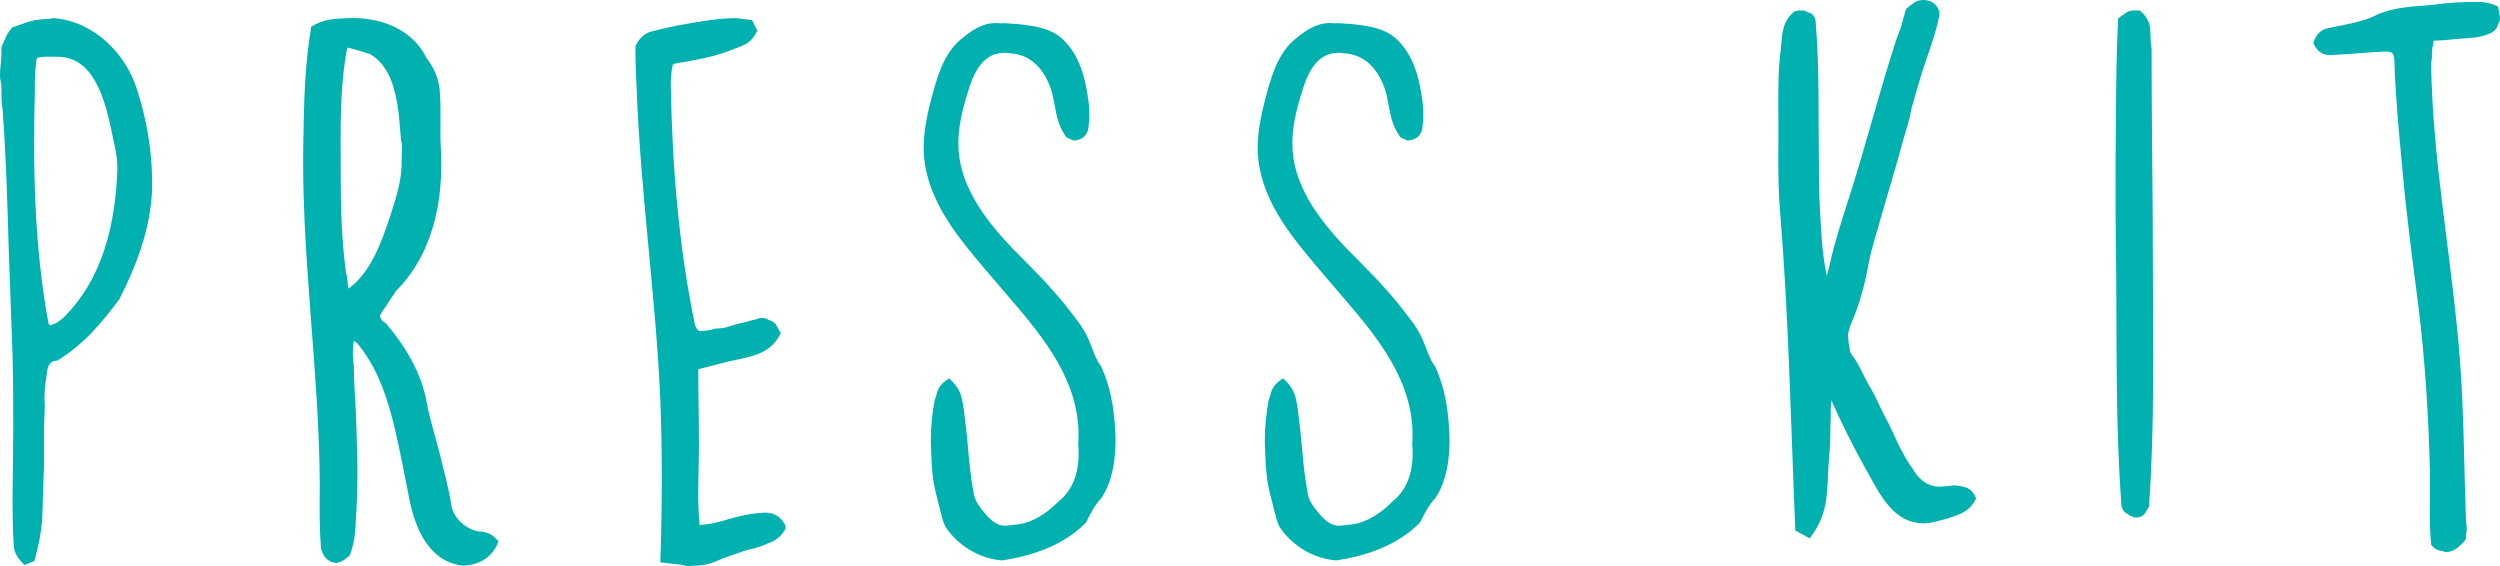 <!-- Generator: Adobe Illustrator 19.0.1, SVG Export Plug-In  -->
<svg version="1.1"
	 xmlns="http://www.w3.org/2000/svg" xmlns:xlink="http://www.w3.org/1999/xlink" xmlns:a="http://ns.adobe.com/AdobeSVGViewerExtensions/3.0/"
	 x="0px" y="0px" width="189.603px" height="42.952px" viewBox="0 0 189.603 42.952"
	 style="enable-background:new 0 0 189.603 42.952;" xml:space="preserve">
<style type="text/css">
	.st0{fill:#00B1B0;}
</style>
<defs>
</defs>
<g>
	<g>
		<path class="st0" d="M4.085,1.375c3.08,0.249,5.464,2.732,6.31,5.415c0.696,2.186,1.093,4.371,1.142,6.706
			c0.099,3.278-1.043,6.358-2.483,9.189c-1.291,1.738-2.683,3.427-4.718,4.669c-0.498,0-0.746,0.299-0.795,1.093
			c-0.149,0.744-0.2,1.539-0.149,2.284c0,0.646-0.05,1.242-0.05,1.888v2.434c0,0.596-0.05,1.093-0.05,1.688
			c-0.049,0.895-0.049,1.839-0.099,2.782c-0.099,0.944-0.248,1.888-0.595,3.031L1.85,42.852c-0.595-0.596-0.744-0.993-0.795-1.291
			c-0.198-3.03-0.049-5.911-0.049-8.892c0-1.888,0-3.675-0.05-5.563c-0.099-2.782-0.198-5.563-0.299-8.345
			C0.559,15.283,0.46,11.956,0.212,8.478c0-0.099-0.05-0.298-0.05-0.447c-0.05-0.348-0.05-0.696-0.05-1.043
			c0-0.299,0-0.547-0.049-0.795c-0.099-0.299-0.05-0.596-0.05-0.845c0-0.198,0.05-0.397,0.05-0.646
			c0.049-0.347,0.049-0.744,0.049-1.142C0.409,2.964,0.46,2.567,0.956,2.071c0.696-0.248,1.093-0.397,1.688-0.547
			c0.448-0.049,0.795-0.099,1.192-0.099C3.937,1.375,4.036,1.375,4.085,1.375z M8.208,8.826C8.01,8.032,7.762,7.237,7.413,6.541
			C6.767,5.2,5.823,4.256,4.185,4.306c-0.448,0-0.994-0.049-1.392,0.1C2.644,5.2,2.644,5.995,2.644,6.79
			c-0.149,5.961-0.049,11.921,1.043,17.782c0.05,0,0.101,0.1,0.149,0.1c0,0,0.149-0.049,0.248-0.1
			c0.149-0.049,0.2-0.099,0.299-0.149l0.397-0.298c3.08-3.03,3.974-7.253,4.123-11.276c0-0.596-0.05-1.143-0.198-1.738
			C8.556,10.416,8.407,9.621,8.208,8.826z"/>
		<path class="st0" d="M26.834,27.702c0,1.192,0.099,2.335,0.149,3.427c0.099,2.534,0.198,5.018,0.049,7.6
			c-0.049,0.547-0.049,1.093-0.099,1.59c-0.049,0.547-0.149,1.093-0.397,1.789c-0.347,0.298-0.547,0.496-1.043,0.595
			c-0.696-0.099-0.993-0.546-1.142-1.092c-0.149-1.739-0.101-3.228-0.101-4.967c-0.049-8.693-1.44-17.435-1.241-26.178
			c0.049-2.732,0.099-5.464,0.595-8.444c0.994-0.596,1.69-0.596,2.832-0.646c2.235-0.099,4.819,0.745,5.91,3.031
			c0.547,0.695,0.896,1.49,0.994,2.335c0.149,1.539,0,3.079,0.099,4.619c0.2,3.775-0.547,7.848-3.427,10.729
			c-0.2,0.347-0.448,0.646-0.646,0.993c-0.2,0.298-0.397,0.546-0.547,0.844v0.049c0.05,0.199,0.099,0.348,0.448,0.547
			c1.44,1.689,2.681,3.726,3.078,5.911c0.248,1.391,0.696,2.731,1.043,4.123c0.299,1.291,0.647,2.434,0.845,3.774
			c0.149,0.944,1.093,1.839,2.136,1.987c0.496,0,0.944,0.149,1.44,0.745c-0.547,1.441-1.739,1.788-2.683,1.839
			c-2.731-0.299-3.675-3.08-4.073-5.018c-0.347-1.788-0.696-3.576-1.093-5.314c-0.547-2.285-1.241-4.471-2.681-6.309
			c-0.149-0.199-0.299-0.348-0.448-0.397C26.735,26.46,26.735,27.106,26.834,27.702z M26.338,3.611
			c-0.597,3.079-0.498,6.258-0.498,9.388c0,2.534,0.05,5.066,0.397,7.65c0.101,0.298,0.101,0.646,0.149,0.993
			c0,0.1,0.05,0.149,0.05,0.249c1.688-1.242,2.483-3.478,3.179-5.563c0.448-1.391,0.894-2.782,0.845-4.223
			c0-0.496,0.099-0.993-0.05-1.49c-0.099-1.143-0.149-2.484-0.496-3.726c-0.299-1.192-0.845-2.186-1.838-2.782L26.784,3.71
			L26.338,3.611z"/>
		<path class="st0" d="M55.246,39.375c0.843-0.249,1.739-0.447,2.782-0.497c0.297,0,1.043,0.05,1.489,0.895l0.05,0.099
			c0,0.049,0.05,0.149,0.099,0.249l-0.099-0.2c-0.05-0.049-0.099-0.148-0.099-0.198c0.049,0.049,0.049,0.099,0.099,0.148v0.049
			c0,0.05,0,0.1,0,0.2l-0.198,0.298c-0.25,0.348-0.647,0.646-1.144,0.795c-0.397,0.199-0.744,0.298-1.093,0.397
			c-0.347,0.049-0.646,0.149-1.043,0.298c-0.547,0.2-1.091,0.348-1.638,0.597c-0.498,0.248-1.144,0.397-1.789,0.397
			c-0.099,0-0.248,0-0.347,0.049c-0.149,0-0.299,0-0.496-0.1l-1.739-0.199c0.149-4.47,0.149-8.345,0-12.368
			c-0.349-7.798-1.491-15.597-1.789-23.396c-0.049-1.043-0.099-2.036-0.099-3.03V3.511c0.248-0.547,0.595-0.894,1.093-1.092
			c0.795-0.199,1.39-0.348,2.136-0.497c1.489-0.248,2.929-0.547,4.42-0.547l1.192,0.149l0.397,0.795
			c-0.347,0.745-0.744,0.993-1.142,1.143c-0.299,0.149-0.646,0.248-0.994,0.397c-1.192,0.447-2.483,0.695-3.726,0.895l-0.297,0.049
			c-0.05,0-0.149,0.049-0.248,0.099c-0.101,0.497-0.149,0.944-0.149,1.441c0.099,6.209,0.595,12.319,1.838,18.329l0.149,0.298
			l0.198,0.149c0.448-0.049,0.795-0.049,1.192-0.199c0.646,0,1.043-0.149,1.64-0.348c0.397-0.099,0.744-0.149,1.192-0.298
			c0.149,0,0.248-0.049,0.347-0.1c0.149-0.049,0.349-0.099,0.746,0c0.099,0.1,0.147,0.1,0.147,0.1
			c0.149,0.049,0.299,0.099,0.498,0.298l0.397,0.696c-0.498,0.993-1.192,1.391-1.888,1.639s-1.392,0.348-2.037,0.497l-2.334,0.595
			c0,1.937,0.05,3.825,0.05,5.812c0,1.987-0.149,4.023,0.049,6.01C53.755,39.772,54.5,39.623,55.246,39.375z"/>
		<path class="st0" d="M82.365,39.623c-1.688,1.739-4.073,2.534-6.358,2.881c-1.787-0.149-3.377-1.143-4.321-2.584
			c-0.2-0.447-0.299-0.894-0.397-1.291c-0.099-0.397-0.2-0.795-0.299-1.192c-0.347-1.341-0.347-2.632-0.397-3.974
			c0-1.093,0.099-2.086,0.299-3.13c0.099-0.248,0.149-0.447,0.198-0.646c0.101-0.248,0.25-0.596,0.896-0.993
			c0.744,0.696,0.894,1.192,0.993,1.688c0.099,0.448,0.149,0.895,0.2,1.341c0.248,1.888,0.297,3.676,0.646,5.563
			c0.049,0.696,0.547,1.243,0.944,1.739c0.397,0.447,0.894,0.894,1.539,0.844l0.894-0.099c1.144-0.149,2.187-0.844,3.08-1.739
			c1.291-1.043,1.64-2.632,1.491-4.371c0.299-4.123-2.086-7.401-4.619-10.381c-0.896-1.043-1.789-2.087-2.632-3.08
			c-2.088-2.483-4.422-5.315-4.472-8.941c0-1.49,0.349-2.93,0.746-4.371c0.397-1.391,0.894-3.03,2.284-4.073
			c0.746-0.596,1.64-1.192,2.782-1.044c0.448-0.049,0.845,0.05,1.293,0.05c1.291,0.149,2.681,0.298,3.625,1.341
			c1.243,1.291,1.59,3.129,1.789,4.669c0.049,0.397,0.049,0.795,0.049,1.242c-0.049,0.248-0.049,0.547-0.099,0.795
			c-0.149,0.397-0.397,0.745-1.093,0.795l-0.545-0.248c-0.647-0.894-0.746-1.639-0.944-2.683c-0.299-1.838-1.341-3.477-3.131-3.675
			c-0.198,0-0.397-0.049-0.646-0.049c-1.787,0-2.433,1.838-2.83,3.228c-0.397,1.291-0.647,2.434-0.647,3.675
			c0,3.08,1.987,5.713,4.123,7.948c1.392,1.392,2.782,2.782,4.024,4.322c0.646,0.844,1.341,1.639,1.739,2.583
			c0.299,0.696,0.496,1.44,0.944,2.037c0.843,1.838,1.043,3.725,1.091,5.513c0,1.491-0.198,3.08-1.043,4.422
			C83.01,38.331,82.762,38.828,82.365,39.623z"/>
		<path class="st0" d="M107.696,39.623c-1.688,1.739-4.073,2.534-6.358,2.881c-1.787-0.149-3.377-1.143-4.321-2.584
			c-0.2-0.447-0.299-0.894-0.397-1.291c-0.099-0.397-0.2-0.795-0.299-1.192c-0.347-1.341-0.347-2.632-0.397-3.974
			c0-1.093,0.099-2.086,0.299-3.13c0.099-0.248,0.149-0.447,0.198-0.646c0.101-0.248,0.25-0.596,0.896-0.993
			c0.744,0.696,0.894,1.192,0.993,1.688c0.099,0.448,0.149,0.895,0.2,1.341c0.248,1.888,0.297,3.676,0.646,5.563
			c0.049,0.696,0.547,1.243,0.944,1.739c0.397,0.447,0.894,0.894,1.539,0.844l0.894-0.099c1.144-0.149,2.187-0.844,3.08-1.739
			c1.291-1.043,1.64-2.632,1.491-4.371c0.299-4.123-2.086-7.401-4.619-10.381c-0.896-1.043-1.789-2.087-2.632-3.08
			c-2.088-2.483-4.422-5.315-4.472-8.941c0-1.49,0.349-2.93,0.746-4.371c0.397-1.391,0.894-3.03,2.284-4.073
			c0.746-0.596,1.64-1.192,2.782-1.044c0.448-0.049,0.845,0.05,1.293,0.05c1.291,0.149,2.681,0.298,3.625,1.341
			c1.243,1.291,1.59,3.129,1.789,4.669c0.049,0.397,0.049,0.795,0.049,1.242c-0.049,0.248-0.049,0.547-0.099,0.795
			c-0.149,0.397-0.397,0.745-1.093,0.795l-0.545-0.248c-0.647-0.894-0.746-1.639-0.944-2.683c-0.299-1.838-1.341-3.477-3.131-3.675
			c-0.198,0-0.397-0.049-0.646-0.049c-1.787,0-2.433,1.838-2.83,3.228c-0.397,1.291-0.647,2.434-0.647,3.675
			c0,3.08,1.987,5.713,4.123,7.948c1.392,1.392,2.782,2.782,4.024,4.322c0.646,0.844,1.341,1.639,1.739,2.583
			c0.299,0.696,0.496,1.44,0.944,2.037c0.843,1.838,1.043,3.725,1.091,5.513c0,1.491-0.198,3.08-1.043,4.422
			C108.342,38.331,108.094,38.828,107.696,39.623z"/>
	</g>
	<g>
		<path class="st0" d="M138.94,19.322c0.248-0.993,0.547-1.937,0.843-2.931c1.491-4.47,2.584-8.891,4.024-13.362
			c0.149-0.397,0.298-0.745,0.397-1.092c0.099-0.348,0.198-0.745,0.347-1.243C144.999,0.298,145.346,0,145.845,0
			c0.545,0,1.043,0.248,1.241,0.894v0.249c-0.248,1.291-0.696,2.483-1.093,3.675c-0.397,1.143-0.694,2.285-1.043,3.478
			c-0.149,0.943-0.446,1.688-0.694,2.632c-0.448,1.688-0.994,3.427-1.491,5.166c-0.349,1.291-0.795,2.583-1.043,3.874
			c-0.298,1.689-0.746,3.279-1.392,4.719c-0.049,0.149-0.099,0.348-0.149,0.547c-0.049,0.199-0.049,0.298,0,0.397
			c0,0.298,0.05,0.596,0.101,0.795c0,0.199,0.099,0.397,0.198,0.547c0.448,0.546,0.696,1.192,1.043,1.838
			c0.099,0.199,0.2,0.397,0.299,0.547c0.496,0.795,0.795,1.639,1.243,2.434c0.347,0.646,0.646,1.34,0.942,1.987
			c0.349,0.646,0.647,1.242,1.093,1.838c0.496,0.844,1.192,1.341,2.136,1.292c0.149,0,0.347-0.05,0.496-0.05
			c0.149,0,0.349-0.049,0.547-0.049l0.349,0.049c0.646,0.1,0.993,0.299,1.241,0.944c-0.347,0.696-0.744,0.944-1.142,1.143
			c-0.349,0.148-0.746,0.298-1.093,0.397c-0.595,0.148-1.142,0.348-1.739,0.348c-1.838,0-2.881-1.441-3.675-2.832
			c-0.248-0.397-0.448-0.844-0.696-1.242c-0.944-1.689-1.838-3.477-2.632-5.266c-0.05,0.448-0.05,0.895-0.05,1.341
			c-0.049,0.895,0,1.838-0.099,2.732c-0.099,0.993-0.099,2.087-0.198,3.079c-0.101,1.044-0.349,2.087-1.293,3.328l-1.091-0.596
			c-0.349-8.196-0.498-16.094-1.144-24.041c-0.248-2.731-0.099-5.464-0.149-8.146c0-1.54,0-2.831,0.2-4.371
			c0.05-0.447,0.05-0.894,0.149-1.34c0.099-0.497,0.299-0.994,0.894-1.491c0.2,0,0.248-0.049,0.248-0.049c0.099,0,0.149,0,0.448,0
			c0.198,0.099,0.149,0.049,0.347,0.148c0.248,0.05,0.496,0.249,0.547,0.696c0.298,3.626,0.2,7.103,0.248,10.779
			c0,0.944,0,1.888,0.05,2.831c0.099,1.888,0.149,3.825,0.547,5.663C138.692,20.365,138.839,19.82,138.94,19.322z"/>
		<path class="st0" d="M162.831,38.645c0,0.049-0.05,0.149-0.101,0.199c-0.147,0.248-0.397,0.448-0.894,0.397
			c-0.149-0.099-0.149-0.099-0.248-0.099c-0.05-0.05-0.149-0.1-0.198-0.149c-0.25-0.099-0.448-0.299-0.498-0.696
			c-0.446-5.961-0.347-11.822-0.397-17.782c-0.049-2.732-0.049-5.365-0.049-8.097c0.049-3.626,0-7.153,0.198-11.027
			c0.299-0.199,0.397-0.299,0.496-0.348c0.149-0.149,0.397-0.248,0.696-0.248h0.448c0.646,0.546,0.795,1.092,0.795,1.59
			c0.049,0.397,0,0.844,0.099,1.291c0,5.514,0.099,10.928,0.099,16.392c0,6.06,0.149,12.17-0.297,18.378
			C162.88,38.595,162.88,38.595,162.831,38.645z"/>
		<path class="st0" d="M189.403,1.987c-0.049,0.199-0.248,0.397-0.545,0.546c-0.696,0.299-1.392,0.348-2.187,0.397
			c-0.744,0.05-1.39,0.149-2.086,0.149l-0.099,0.497c-0.05,0.298-0.05,0.546-0.05,0.745c0,0.148,0,0.248-0.05,0.347v0.1
			c0,0.993,0.05,1.987,0.101,3.03c0.397,6.656,1.59,13.014,2.086,19.621c0.298,3.924,0.298,7.948,0.446,11.921
			c0,0.148,0,0.298,0.05,0.496c0,0.149,0.05,0.447-0.05,0.696v0.348c-0.347,0.447-0.843,0.993-1.539,0.993l-0.299-0.099
			c-0.049,0-0.049,0-0.099,0c-0.149-0.049-0.397-0.099-0.696-0.447c-0.198-1.937-0.049-3.726-0.099-5.563
			c-0.099-4.123-0.347-8.197-0.845-12.319c-0.446-3.527-0.942-7.103-1.241-10.63c-0.248-2.583-0.496-5.215-0.597-7.798
			c0-0.248,0-0.497-0.049-0.695c0-0.149-0.05-0.249-0.2-0.348c-0.248-0.1-0.547-0.049-0.795-0.049
			c-0.993,0.049-1.937,0.148-2.931,0.198c-0.248,0-0.496,0.05-0.744,0.05c-0.597,0.049-1.093-0.149-1.44-0.895
			c0.198-0.695,0.595-1.043,1.142-1.143l1.888-0.397c0.595-0.148,1.192-0.298,1.739-0.595c0.744-0.348,1.539-0.497,2.285-0.597
			c0.694-0.099,1.39-0.099,2.134-0.198c1.045-0.149,2.088-0.2,3.131-0.2c0.446,0,0.993,0,1.688,0.348l0.099,0.547
			c0.05,0.149,0.05,0.248,0.05,0.497c-0.099,0.148-0.099,0.148-0.099,0.198C189.454,1.838,189.454,1.887,189.403,1.987z"/>
	</g>
</g>
</svg>